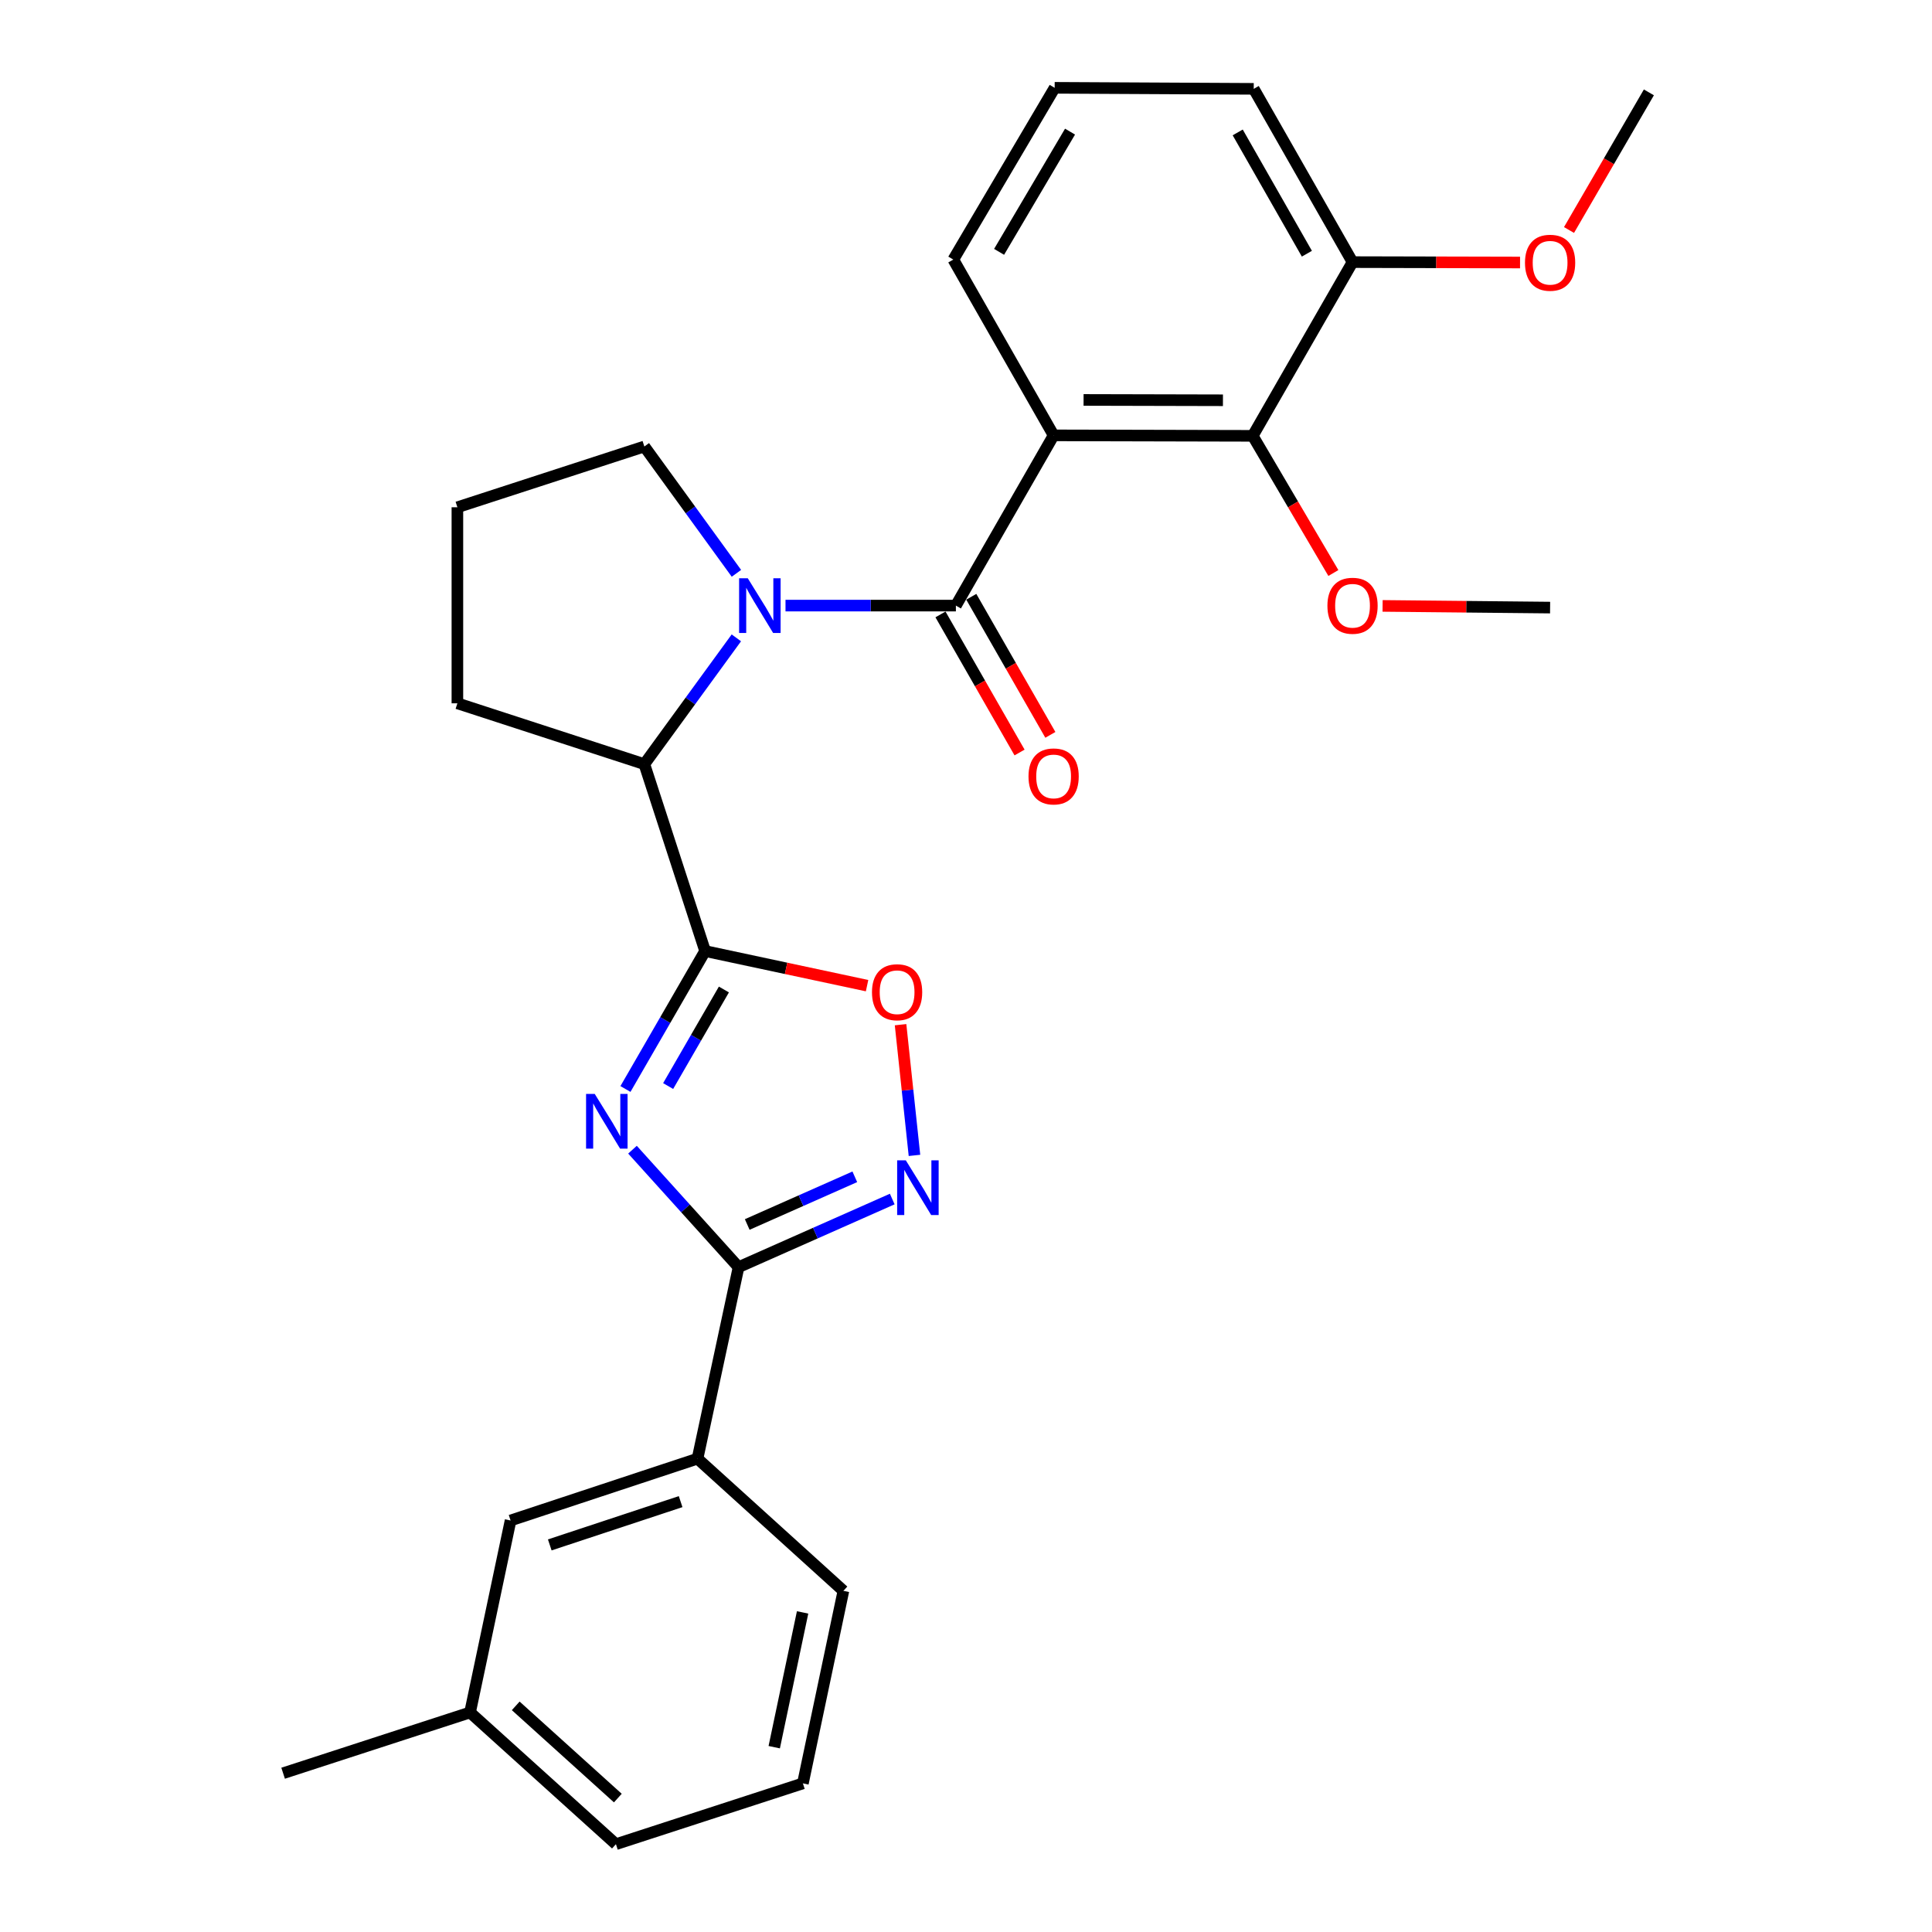 <?xml version='1.0' encoding='iso-8859-1'?>
<svg version='1.1' baseProfile='full'
              xmlns='http://www.w3.org/2000/svg'
                      xmlns:rdkit='http://www.rdkit.org/xml'
                      xmlns:xlink='http://www.w3.org/1999/xlink'
                  xml:space='preserve'
width='1000px' height='1000px' viewBox='0 0 1000 1000'>
<!-- END OF HEADER -->
<rect style='opacity:1.0;fill:#FFFFFF;stroke:none' width='1000' height='1000' x='0' y='0'> </rect>
<path class='bond-0' d='M 323.734,563.661 L 344.349,527.962' style='fill:none;fill-rule:evenodd;stroke:#0000FF;stroke-width:6px;stroke-linecap:butt;stroke-linejoin:miter;stroke-opacity:1' />
<path class='bond-0' d='M 344.349,527.962 L 364.963,492.263' style='fill:none;fill-rule:evenodd;stroke:#000000;stroke-width:6px;stroke-linecap:butt;stroke-linejoin:miter;stroke-opacity:1' />
<path class='bond-0' d='M 345.83,562.14 L 360.26,537.15' style='fill:none;fill-rule:evenodd;stroke:#0000FF;stroke-width:6px;stroke-linecap:butt;stroke-linejoin:miter;stroke-opacity:1' />
<path class='bond-0' d='M 360.26,537.15 L 374.69,512.161' style='fill:none;fill-rule:evenodd;stroke:#000000;stroke-width:6px;stroke-linecap:butt;stroke-linejoin:miter;stroke-opacity:1' />
<path class='bond-4' d='M 327.372,595.076 L 354.824,625.478' style='fill:none;fill-rule:evenodd;stroke:#0000FF;stroke-width:6px;stroke-linecap:butt;stroke-linejoin:miter;stroke-opacity:1' />
<path class='bond-4' d='M 354.824,625.478 L 382.275,655.881' style='fill:none;fill-rule:evenodd;stroke:#000000;stroke-width:6px;stroke-linecap:butt;stroke-linejoin:miter;stroke-opacity:1' />
<path class='bond-6' d='M 364.963,492.263 L 406.879,501.218' style='fill:none;fill-rule:evenodd;stroke:#000000;stroke-width:6px;stroke-linecap:butt;stroke-linejoin:miter;stroke-opacity:1' />
<path class='bond-6' d='M 406.879,501.218 L 448.794,510.174' style='fill:none;fill-rule:evenodd;stroke:#FF0000;stroke-width:6px;stroke-linecap:butt;stroke-linejoin:miter;stroke-opacity:1' />
<path class='bond-7' d='M 364.963,492.263 L 333.514,395.515' style='fill:none;fill-rule:evenodd;stroke:#000000;stroke-width:6px;stroke-linecap:butt;stroke-linejoin:miter;stroke-opacity:1' />
<path class='bond-1' d='M 494.763,313.456 L 450.67,313.456' style='fill:none;fill-rule:evenodd;stroke:#000000;stroke-width:6px;stroke-linecap:butt;stroke-linejoin:miter;stroke-opacity:1' />
<path class='bond-1' d='M 450.67,313.456 L 406.576,313.456' style='fill:none;fill-rule:evenodd;stroke:#0000FF;stroke-width:6px;stroke-linecap:butt;stroke-linejoin:miter;stroke-opacity:1' />
<path class='bond-3' d='M 494.763,313.456 L 545.352,225.343' style='fill:none;fill-rule:evenodd;stroke:#000000;stroke-width:6px;stroke-linecap:butt;stroke-linejoin:miter;stroke-opacity:1' />
<path class='bond-10' d='M 486.791,318.021 L 507.257,353.757' style='fill:none;fill-rule:evenodd;stroke:#000000;stroke-width:6px;stroke-linecap:butt;stroke-linejoin:miter;stroke-opacity:1' />
<path class='bond-10' d='M 507.257,353.757 L 527.722,389.493' style='fill:none;fill-rule:evenodd;stroke:#FF0000;stroke-width:6px;stroke-linecap:butt;stroke-linejoin:miter;stroke-opacity:1' />
<path class='bond-10' d='M 502.736,308.89 L 523.201,344.626' style='fill:none;fill-rule:evenodd;stroke:#000000;stroke-width:6px;stroke-linecap:butt;stroke-linejoin:miter;stroke-opacity:1' />
<path class='bond-10' d='M 523.201,344.626 L 543.666,380.362' style='fill:none;fill-rule:evenodd;stroke:#FF0000;stroke-width:6px;stroke-linecap:butt;stroke-linejoin:miter;stroke-opacity:1' />
<path class='bond-2' d='M 381.134,330.154 L 357.324,362.834' style='fill:none;fill-rule:evenodd;stroke:#0000FF;stroke-width:6px;stroke-linecap:butt;stroke-linejoin:miter;stroke-opacity:1' />
<path class='bond-2' d='M 357.324,362.834 L 333.514,395.515' style='fill:none;fill-rule:evenodd;stroke:#000000;stroke-width:6px;stroke-linecap:butt;stroke-linejoin:miter;stroke-opacity:1' />
<path class='bond-13' d='M 381.173,296.751 L 357.343,263.926' style='fill:none;fill-rule:evenodd;stroke:#0000FF;stroke-width:6px;stroke-linecap:butt;stroke-linejoin:miter;stroke-opacity:1' />
<path class='bond-13' d='M 357.343,263.926 L 333.514,231.101' style='fill:none;fill-rule:evenodd;stroke:#000000;stroke-width:6px;stroke-linecap:butt;stroke-linejoin:miter;stroke-opacity:1' />
<path class='bond-8' d='M 545.352,225.343 L 648.409,225.588' style='fill:none;fill-rule:evenodd;stroke:#000000;stroke-width:6px;stroke-linecap:butt;stroke-linejoin:miter;stroke-opacity:1' />
<path class='bond-8' d='M 560.855,207.007 L 632.994,207.178' style='fill:none;fill-rule:evenodd;stroke:#000000;stroke-width:6px;stroke-linecap:butt;stroke-linejoin:miter;stroke-opacity:1' />
<path class='bond-14' d='M 545.352,225.343 L 493.436,134.353' style='fill:none;fill-rule:evenodd;stroke:#000000;stroke-width:6px;stroke-linecap:butt;stroke-linejoin:miter;stroke-opacity:1' />
<path class='bond-5' d='M 382.275,655.881 L 422.05,638.25' style='fill:none;fill-rule:evenodd;stroke:#000000;stroke-width:6px;stroke-linecap:butt;stroke-linejoin:miter;stroke-opacity:1' />
<path class='bond-5' d='M 422.05,638.25 L 461.825,620.619' style='fill:none;fill-rule:evenodd;stroke:#0000FF;stroke-width:6px;stroke-linecap:butt;stroke-linejoin:miter;stroke-opacity:1' />
<path class='bond-5' d='M 386.762,633.794 L 414.605,621.453' style='fill:none;fill-rule:evenodd;stroke:#000000;stroke-width:6px;stroke-linecap:butt;stroke-linejoin:miter;stroke-opacity:1' />
<path class='bond-5' d='M 414.605,621.453 L 442.447,609.111' style='fill:none;fill-rule:evenodd;stroke:#0000FF;stroke-width:6px;stroke-linecap:butt;stroke-linejoin:miter;stroke-opacity:1' />
<path class='bond-9' d='M 382.275,655.881 L 361.033,754.997' style='fill:none;fill-rule:evenodd;stroke:#000000;stroke-width:6px;stroke-linecap:butt;stroke-linejoin:miter;stroke-opacity:1' />
<path class='bond-28' d='M 473.327,598.028 L 469.729,564.204' style='fill:none;fill-rule:evenodd;stroke:#0000FF;stroke-width:6px;stroke-linecap:butt;stroke-linejoin:miter;stroke-opacity:1' />
<path class='bond-28' d='M 469.729,564.204 L 466.131,530.38' style='fill:none;fill-rule:evenodd;stroke:#FF0000;stroke-width:6px;stroke-linecap:butt;stroke-linejoin:miter;stroke-opacity:1' />
<path class='bond-18' d='M 333.514,395.515 L 236.745,364.034' style='fill:none;fill-rule:evenodd;stroke:#000000;stroke-width:6px;stroke-linecap:butt;stroke-linejoin:miter;stroke-opacity:1' />
<path class='bond-11' d='M 648.409,225.588 L 700.069,135.67' style='fill:none;fill-rule:evenodd;stroke:#000000;stroke-width:6px;stroke-linecap:butt;stroke-linejoin:miter;stroke-opacity:1' />
<path class='bond-15' d='M 648.409,225.588 L 669.28,261.088' style='fill:none;fill-rule:evenodd;stroke:#000000;stroke-width:6px;stroke-linecap:butt;stroke-linejoin:miter;stroke-opacity:1' />
<path class='bond-15' d='M 669.28,261.088 L 690.152,296.587' style='fill:none;fill-rule:evenodd;stroke:#FF0000;stroke-width:6px;stroke-linecap:butt;stroke-linejoin:miter;stroke-opacity:1' />
<path class='bond-12' d='M 361.033,754.997 L 264.275,786.998' style='fill:none;fill-rule:evenodd;stroke:#000000;stroke-width:6px;stroke-linecap:butt;stroke-linejoin:miter;stroke-opacity:1' />
<path class='bond-12' d='M 352.289,777.241 L 284.558,799.642' style='fill:none;fill-rule:evenodd;stroke:#000000;stroke-width:6px;stroke-linecap:butt;stroke-linejoin:miter;stroke-opacity:1' />
<path class='bond-19' d='M 361.033,754.997 L 436.549,823.418' style='fill:none;fill-rule:evenodd;stroke:#000000;stroke-width:6px;stroke-linecap:butt;stroke-linejoin:miter;stroke-opacity:1' />
<path class='bond-17' d='M 700.069,135.67 L 743.421,135.773' style='fill:none;fill-rule:evenodd;stroke:#000000;stroke-width:6px;stroke-linecap:butt;stroke-linejoin:miter;stroke-opacity:1' />
<path class='bond-17' d='M 743.421,135.773 L 786.773,135.877' style='fill:none;fill-rule:evenodd;stroke:#FF0000;stroke-width:6px;stroke-linecap:butt;stroke-linejoin:miter;stroke-opacity:1' />
<path class='bond-31' d='M 700.069,135.67 L 648.929,45.985' style='fill:none;fill-rule:evenodd;stroke:#000000;stroke-width:6px;stroke-linecap:butt;stroke-linejoin:miter;stroke-opacity:1' />
<path class='bond-31' d='M 676.437,131.318 L 640.639,68.539' style='fill:none;fill-rule:evenodd;stroke:#000000;stroke-width:6px;stroke-linecap:butt;stroke-linejoin:miter;stroke-opacity:1' />
<path class='bond-16' d='M 264.275,786.998 L 243.299,886.359' style='fill:none;fill-rule:evenodd;stroke:#000000;stroke-width:6px;stroke-linecap:butt;stroke-linejoin:miter;stroke-opacity:1' />
<path class='bond-29' d='M 333.514,231.101 L 236.745,262.56' style='fill:none;fill-rule:evenodd;stroke:#000000;stroke-width:6px;stroke-linecap:butt;stroke-linejoin:miter;stroke-opacity:1' />
<path class='bond-21' d='M 493.436,134.353 L 545.893,45.455' style='fill:none;fill-rule:evenodd;stroke:#000000;stroke-width:6px;stroke-linecap:butt;stroke-linejoin:miter;stroke-opacity:1' />
<path class='bond-21' d='M 517.129,130.356 L 553.849,68.127' style='fill:none;fill-rule:evenodd;stroke:#000000;stroke-width:6px;stroke-linecap:butt;stroke-linejoin:miter;stroke-opacity:1' />
<path class='bond-26' d='M 715.626,313.613 L 758.978,314.05' style='fill:none;fill-rule:evenodd;stroke:#FF0000;stroke-width:6px;stroke-linecap:butt;stroke-linejoin:miter;stroke-opacity:1' />
<path class='bond-26' d='M 758.978,314.05 L 802.329,314.487' style='fill:none;fill-rule:evenodd;stroke:#000000;stroke-width:6px;stroke-linecap:butt;stroke-linejoin:miter;stroke-opacity:1' />
<path class='bond-25' d='M 243.299,886.359 L 146.541,917.818' style='fill:none;fill-rule:evenodd;stroke:#000000;stroke-width:6px;stroke-linecap:butt;stroke-linejoin:miter;stroke-opacity:1' />
<path class='bond-30' d='M 243.299,886.359 L 318.804,954.545' style='fill:none;fill-rule:evenodd;stroke:#000000;stroke-width:6px;stroke-linecap:butt;stroke-linejoin:miter;stroke-opacity:1' />
<path class='bond-30' d='M 266.939,882.95 L 319.793,930.681' style='fill:none;fill-rule:evenodd;stroke:#000000;stroke-width:6px;stroke-linecap:butt;stroke-linejoin:miter;stroke-opacity:1' />
<path class='bond-27' d='M 812.118,119.048 L 832.789,83.43' style='fill:none;fill-rule:evenodd;stroke:#FF0000;stroke-width:6px;stroke-linecap:butt;stroke-linejoin:miter;stroke-opacity:1' />
<path class='bond-27' d='M 832.789,83.43 L 853.459,47.812' style='fill:none;fill-rule:evenodd;stroke:#000000;stroke-width:6px;stroke-linecap:butt;stroke-linejoin:miter;stroke-opacity:1' />
<path class='bond-20' d='M 236.745,364.034 L 236.745,262.56' style='fill:none;fill-rule:evenodd;stroke:#000000;stroke-width:6px;stroke-linecap:butt;stroke-linejoin:miter;stroke-opacity:1' />
<path class='bond-22' d='M 436.549,823.418 L 415.573,923.075' style='fill:none;fill-rule:evenodd;stroke:#000000;stroke-width:6px;stroke-linecap:butt;stroke-linejoin:miter;stroke-opacity:1' />
<path class='bond-22' d='M 415.423,834.582 L 400.74,904.342' style='fill:none;fill-rule:evenodd;stroke:#000000;stroke-width:6px;stroke-linecap:butt;stroke-linejoin:miter;stroke-opacity:1' />
<path class='bond-23' d='M 545.893,45.455 L 648.929,45.985' style='fill:none;fill-rule:evenodd;stroke:#000000;stroke-width:6px;stroke-linecap:butt;stroke-linejoin:miter;stroke-opacity:1' />
<path class='bond-24' d='M 415.573,923.075 L 318.804,954.545' style='fill:none;fill-rule:evenodd;stroke:#000000;stroke-width:6px;stroke-linecap:butt;stroke-linejoin:miter;stroke-opacity:1' />
<path  class='atom-0' d='M 307.829 566.205
L 317.109 581.205
Q 318.029 582.685, 319.509 585.365
Q 320.989 588.045, 321.069 588.205
L 321.069 566.205
L 324.829 566.205
L 324.829 594.525
L 320.949 594.525
L 310.989 578.125
Q 309.829 576.205, 308.589 574.005
Q 307.389 571.805, 307.029 571.125
L 307.029 594.525
L 303.349 594.525
L 303.349 566.205
L 307.829 566.205
' fill='#0000FF'/>
<path  class='atom-3' d='M 387.04 299.296
L 396.32 314.296
Q 397.24 315.776, 398.72 318.456
Q 400.2 321.136, 400.28 321.296
L 400.28 299.296
L 404.04 299.296
L 404.04 327.616
L 400.16 327.616
L 390.2 311.216
Q 389.04 309.296, 387.8 307.096
Q 386.6 304.896, 386.24 304.216
L 386.24 327.616
L 382.56 327.616
L 382.56 299.296
L 387.04 299.296
' fill='#0000FF'/>
<path  class='atom-6' d='M 468.844 600.574
L 478.124 615.574
Q 479.044 617.054, 480.524 619.734
Q 482.004 622.414, 482.084 622.574
L 482.084 600.574
L 485.844 600.574
L 485.844 628.894
L 481.964 628.894
L 472.004 612.494
Q 470.844 610.574, 469.604 608.374
Q 468.404 606.174, 468.044 605.494
L 468.044 628.894
L 464.364 628.894
L 464.364 600.574
L 468.844 600.574
' fill='#0000FF'/>
<path  class='atom-7' d='M 451.335 513.574
Q 451.335 506.774, 454.695 502.974
Q 458.055 499.174, 464.335 499.174
Q 470.615 499.174, 473.975 502.974
Q 477.335 506.774, 477.335 513.574
Q 477.335 520.454, 473.935 524.374
Q 470.535 528.254, 464.335 528.254
Q 458.095 528.254, 454.695 524.374
Q 451.335 520.494, 451.335 513.574
M 464.335 525.054
Q 468.655 525.054, 470.975 522.174
Q 473.335 519.254, 473.335 513.574
Q 473.335 508.014, 470.975 505.214
Q 468.655 502.374, 464.335 502.374
Q 460.015 502.374, 457.655 505.174
Q 455.335 507.974, 455.335 513.574
Q 455.335 519.294, 457.655 522.174
Q 460.015 525.054, 464.335 525.054
' fill='#FF0000'/>
<path  class='atom-11' d='M 532.352 401.872
Q 532.352 395.072, 535.712 391.272
Q 539.072 387.472, 545.352 387.472
Q 551.632 387.472, 554.992 391.272
Q 558.352 395.072, 558.352 401.872
Q 558.352 408.752, 554.952 412.672
Q 551.552 416.552, 545.352 416.552
Q 539.112 416.552, 535.712 412.672
Q 532.352 408.792, 532.352 401.872
M 545.352 413.352
Q 549.672 413.352, 551.992 410.472
Q 554.352 407.552, 554.352 401.872
Q 554.352 396.312, 551.992 393.512
Q 549.672 390.672, 545.352 390.672
Q 541.032 390.672, 538.672 393.472
Q 536.352 396.272, 536.352 401.872
Q 536.352 407.592, 538.672 410.472
Q 541.032 413.352, 545.352 413.352
' fill='#FF0000'/>
<path  class='atom-16' d='M 687.069 313.536
Q 687.069 306.736, 690.429 302.936
Q 693.789 299.136, 700.069 299.136
Q 706.349 299.136, 709.709 302.936
Q 713.069 306.736, 713.069 313.536
Q 713.069 320.416, 709.669 324.336
Q 706.269 328.216, 700.069 328.216
Q 693.829 328.216, 690.429 324.336
Q 687.069 320.456, 687.069 313.536
M 700.069 325.016
Q 704.389 325.016, 706.709 322.136
Q 709.069 319.216, 709.069 313.536
Q 709.069 307.976, 706.709 305.176
Q 704.389 302.336, 700.069 302.336
Q 695.749 302.336, 693.389 305.136
Q 691.069 307.936, 691.069 313.536
Q 691.069 319.256, 693.389 322.136
Q 695.749 325.016, 700.069 325.016
' fill='#FF0000'/>
<path  class='atom-18' d='M 789.329 135.995
Q 789.329 129.195, 792.689 125.395
Q 796.049 121.595, 802.329 121.595
Q 808.609 121.595, 811.969 125.395
Q 815.329 129.195, 815.329 135.995
Q 815.329 142.875, 811.929 146.795
Q 808.529 150.675, 802.329 150.675
Q 796.089 150.675, 792.689 146.795
Q 789.329 142.915, 789.329 135.995
M 802.329 147.475
Q 806.649 147.475, 808.969 144.595
Q 811.329 141.675, 811.329 135.995
Q 811.329 130.435, 808.969 127.635
Q 806.649 124.795, 802.329 124.795
Q 798.009 124.795, 795.649 127.595
Q 793.329 130.395, 793.329 135.995
Q 793.329 141.715, 795.649 144.595
Q 798.009 147.475, 802.329 147.475
' fill='#FF0000'/>
</svg>

